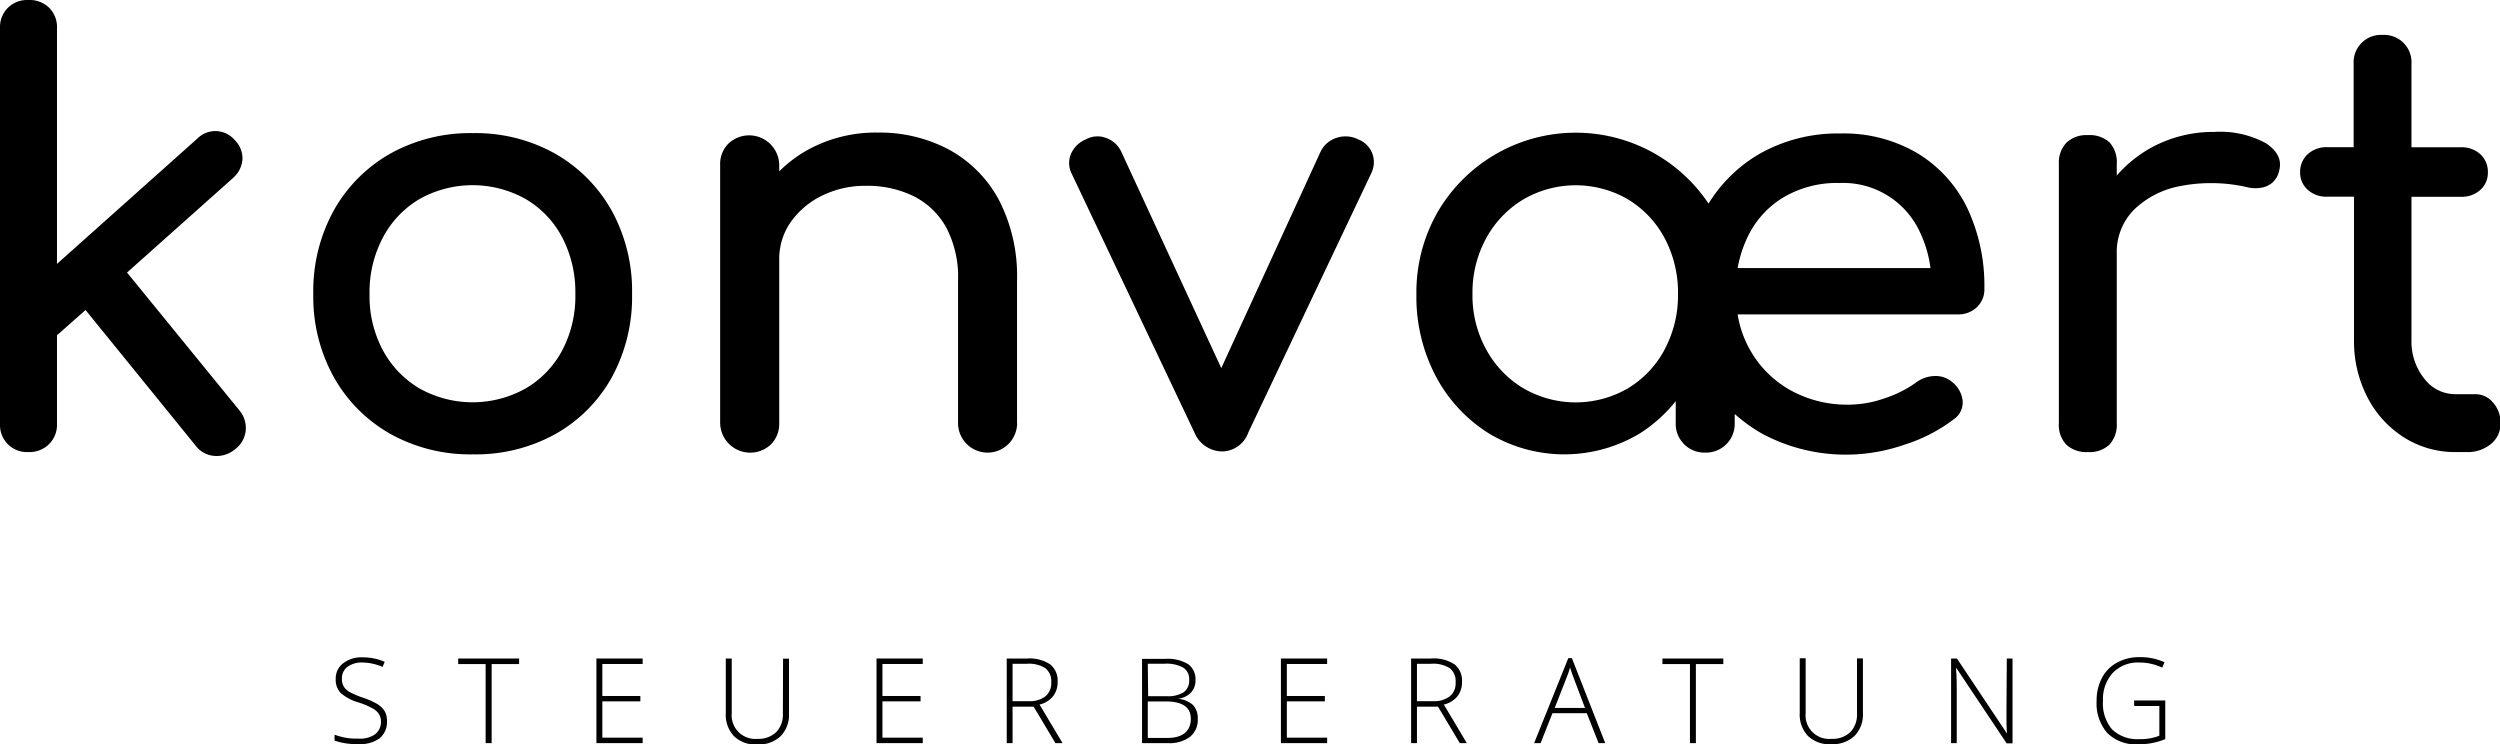<svg xmlns="http://www.w3.org/2000/svg" id="Ebene_1" data-name="Ebene 1" width="274.18" height="81.63" viewBox="0 0 274.18 81.63"><path d="M149.74,16.3a3.1,3.1,0,0,0-2.38-.19,2.92,2.92,0,0,0-1.75,1.46l-10.92,23.8-11-23.8A2.91,2.91,0,0,0,122,16.11a2.64,2.64,0,0,0-2.19.19,3,3,0,0,0-1.62,1.62,2.58,2.58,0,0,0,.09,2.12l13.46,28.38a3.33,3.33,0,0,0,3,2.09,3.09,3.09,0,0,0,2.92-2.09L151.14,20a2.74,2.74,0,0,0,.12-2.15A2.67,2.67,0,0,0,149.74,16.3Z" transform="translate(-0.75 -1)"></path><path d="M112.29,47.4V31.79a18.2,18.2,0,0,0-2-8.89,13.61,13.61,0,0,0-5.46-5.49A16.19,16.19,0,0,0,97,15.54a15.47,15.47,0,0,0-7.56,1.84,14.47,14.47,0,0,0-3.23,2.41v-.7a3.3,3.3,0,0,0-5.56-2.35,3.15,3.15,0,0,0-.92,2.35V47.4a3.3,3.3,0,0,0,5.59,2.32,3.22,3.22,0,0,0,.89-2.32V29.5a7.06,7.06,0,0,1,1.27-4.16,9.05,9.05,0,0,1,3.42-2.88,10.65,10.65,0,0,1,4.83-1.08,11.53,11.53,0,0,1,5.17,1.11,8.43,8.43,0,0,1,3.59,3.39,11.65,11.65,0,0,1,1.33,5.91V47.4a3.24,3.24,0,1,0,6.48,0Z" transform="translate(-0.75 -1)"></path><path d="M274.14,45.12a2.5,2.5,0,0,0-1.93-.89h-2.16a4.26,4.26,0,0,1-3.43-1.71,6.54,6.54,0,0,1-1.4-4.26V22.58h5.4a3,3,0,0,0,2.16-.76,2.48,2.48,0,0,0,.82-1.9,2.61,2.61,0,0,0-.82-2,3.05,3.05,0,0,0-2.16-.77h-5.4V8a3,3,0,0,0-3.17-3.17A3,3,0,0,0,258.88,8v9.14H256a3.05,3.05,0,0,0-2.16.77,2.62,2.62,0,0,0-.83,2,2.49,2.49,0,0,0,.83,1.9,3,3,0,0,0,2.16.76h2.92V38.26a13.32,13.32,0,0,0,1.46,6.29,11.35,11.35,0,0,0,4,4.41,10.43,10.43,0,0,0,5.72,1.62h1.14a4,4,0,0,0,2.7-.89,2.86,2.86,0,0,0,1.05-2.29A3.29,3.29,0,0,0,274.14,45.12Z" transform="translate(-0.75 -1)"></path><path d="M249.26,16.71a10.47,10.47,0,0,0-5.68-1.24,14.14,14.14,0,0,0-7,1.78,14,14,0,0,0-3.68,3V19a3.23,3.23,0,0,0-.79-2.38,3.23,3.23,0,0,0-2.38-.8,3.18,3.18,0,0,0-2.35.83,3.18,3.18,0,0,0-.83,2.35V47.4a3.14,3.14,0,0,0,.83,2.38,3.25,3.25,0,0,0,2.35.8,3.16,3.16,0,0,0,2.38-.83,3.24,3.24,0,0,0,.79-2.35V28.87A6.6,6.6,0,0,1,234.79,24a9.87,9.87,0,0,1,5.11-2.6,17.72,17.72,0,0,1,7.3.13,3.76,3.76,0,0,0,1.52.06A2.49,2.49,0,0,0,250,21a2.45,2.45,0,0,0,.73-1.37C251,18.52,250.51,17.54,249.26,16.71Z" transform="translate(-0.75 -1)"></path><path d="M70.07,33.25a18.31,18.31,0,0,0-2.25-9.18,16.43,16.43,0,0,0-6.19-6.22,17.83,17.83,0,0,0-9-2.25,18,18,0,0,0-9.08,2.25,16.36,16.36,0,0,0-6.19,6.22,18.31,18.31,0,0,0-2.25,9.18,18.15,18.15,0,0,0,2.25,9.11,16.29,16.29,0,0,0,6.19,6.22,18,18,0,0,0,9.08,2.25,18,18,0,0,0,9.07-2.25,16.08,16.08,0,0,0,6.16-6.22A18.35,18.35,0,0,0,70.07,33.25Zm-7.65,6.16a10.63,10.63,0,0,1-4,4.18,11.91,11.91,0,0,1-11.68,0,10.79,10.79,0,0,1-4-4.18,12.55,12.55,0,0,1-1.46-6.16,12.72,12.72,0,0,1,1.46-6.19,10.7,10.7,0,0,1,4-4.22,11.91,11.91,0,0,1,11.68,0,10.54,10.54,0,0,1,4,4.22,12.94,12.94,0,0,1,1.43,6.19A12.76,12.76,0,0,1,62.42,39.41Z" transform="translate(-0.75 -1)"></path><path d="M216,45a3,3,0,0,0-1.14-2.09,2.76,2.76,0,0,0-1.94-.67,3.56,3.56,0,0,0-2.06.73,12.43,12.43,0,0,1-3.33,1.68,12,12,0,0,1-4,.73,12.82,12.82,0,0,1-6.41-1.58,11.5,11.5,0,0,1-4.38-4.32,11.65,11.65,0,0,1-1.42-4h24.14a2.94,2.94,0,0,0,2.1-.79,2.66,2.66,0,0,0,.82-2,19.94,19.94,0,0,0-1.87-8.86,14.29,14.29,0,0,0-5.43-6,15.88,15.88,0,0,0-8.5-2.19,17.35,17.35,0,0,0-8.89,2.25,16,16,0,0,0-5.56,5.44,17.53,17.53,0,0,0-29.72.94,17.71,17.71,0,0,0-2.32,9,18.7,18.7,0,0,0,2.13,9A16.44,16.44,0,0,0,164,48.51a16.06,16.06,0,0,0,16.63,0A16.14,16.14,0,0,0,184.53,45V47.4a3.15,3.15,0,0,0,3.23,3.24A3.15,3.15,0,0,0,191,47.4v-1a17.29,17.29,0,0,0,3.09,2.21,19.47,19.47,0,0,0,15.49,1.17A17.64,17.64,0,0,0,215,47,2.23,2.23,0,0,0,216,45ZM192.41,27a10.14,10.14,0,0,1,3.91-4.34,11.51,11.51,0,0,1,6.19-1.59,9.26,9.26,0,0,1,8.82,5.43,13,13,0,0,1,1.14,3.9H191.32A13.26,13.26,0,0,1,192.41,27Zm-9.09,12.32a11,11,0,0,1-4,4.25,11.41,11.41,0,0,1-11.52,0,11.14,11.14,0,0,1-4.06-4.25,12.26,12.26,0,0,1-1.5-6.06,12.4,12.4,0,0,1,1.5-6.13,11.21,11.21,0,0,1,4.06-4.25,11.41,11.41,0,0,1,11.52,0,11.06,11.06,0,0,1,4,4.25,12.71,12.71,0,0,1,1.46,6.13A12.57,12.57,0,0,1,183.32,39.31Z" transform="translate(-0.75 -1)"></path><path d="M14.68,30.89l11.66-10.4a3,3,0,0,0,1-2,2.8,2.8,0,0,0-.82-2.1,2.79,2.79,0,0,0-4.13-.19L7,29.94V4.11a3,3,0,0,0-.85-2.25A3.07,3.07,0,0,0,3.86,1a3,3,0,0,0-2.25.86A3,3,0,0,0,.75,4.11V47.47a3,3,0,0,0,.86,2.25,3,3,0,0,0,2.25.86,3.07,3.07,0,0,0,2.26-.86A3,3,0,0,0,7,47.47v-9.7L10.13,35,22.21,49.88A2.83,2.83,0,0,0,24.27,51a3.12,3.12,0,0,0,2.26-.73A2.92,2.92,0,0,0,27.7,48.2,3,3,0,0,0,27,46Z" transform="translate(-0.75 -1)"></path><polygon points="96.13 81.5 101.2 81.5 101.2 80.9 96.78 80.9 96.78 76.92 100.96 76.92 100.96 76.33 96.78 76.33 96.78 72.82 101.2 72.82 101.2 72.22 96.13 72.22 96.13 81.5"></polygon><polygon points="50.25 72.83 53.26 72.83 53.26 81.5 53.92 81.5 53.92 72.83 56.93 72.83 56.93 72.22 50.25 72.22 50.25 72.83"></polygon><polygon points="65.41 81.5 70.48 81.5 70.48 80.9 66.06 80.9 66.06 76.92 70.23 76.92 70.23 76.33 66.06 76.33 66.06 72.82 70.48 72.82 70.48 72.22 65.41 72.22 65.41 81.5"></polygon><path d="M42.14,78.22a8.18,8.18,0,0,0-1.63-.72,9.14,9.14,0,0,1-1.46-.63,1.75,1.75,0,0,1-.61-.6,1.63,1.63,0,0,1-.19-.84,1.55,1.55,0,0,1,.61-1.3,2.64,2.64,0,0,1,1.64-.47,5.77,5.77,0,0,1,2.21.48l.23-.56a6.11,6.11,0,0,0-2.46-.49,3.26,3.26,0,0,0-2.09.65,2.08,2.08,0,0,0-.82,1.7A2.12,2.12,0,0,0,38.11,77a5.16,5.16,0,0,0,2,1.05,8.61,8.61,0,0,1,1.47.62,1.9,1.9,0,0,1,.72.63,1.56,1.56,0,0,1,.23.87,1.69,1.69,0,0,1-.67,1.38A2.86,2.86,0,0,1,40,82a6.48,6.48,0,0,1-2.56-.43v.65a7.05,7.05,0,0,0,2.61.38A3.57,3.57,0,0,0,42.34,82a2.26,2.26,0,0,0,.85-1.84A2.17,2.17,0,0,0,42.94,79,2.44,2.44,0,0,0,42.14,78.22Z" transform="translate(-0.75 -1)"></path><path d="M86.61,79.29a2.73,2.73,0,0,1-.73,2,2.78,2.78,0,0,1-2.06.74A2.59,2.59,0,0,1,81,79.22v-6h-.65v6a3.41,3.41,0,0,0,.9,2.52,3.37,3.37,0,0,0,2.52.91,3.55,3.55,0,0,0,2.58-.9,3.35,3.35,0,0,0,.93-2.51v-6h-.65Z" transform="translate(-0.75 -1)"></path><path d="M160.6,77.35a2.49,2.49,0,0,0,.49-1.57,2.26,2.26,0,0,0-.82-1.92,4.14,4.14,0,0,0-2.56-.64h-2.2V82.5h.64v-4h2.31l2.39,4h.77l-2.52-4.23A2.7,2.7,0,0,0,160.6,77.35Zm-2.68.55h-1.77V73.8h1.54a3.39,3.39,0,0,1,2.07.49,1.81,1.81,0,0,1,.63,1.54,1.85,1.85,0,0,1-.64,1.54A2.85,2.85,0,0,1,157.92,77.9Z" transform="translate(-0.75 -1)"></path><path d="M204.41,79.29a2.73,2.73,0,0,1-.73,2,2.78,2.78,0,0,1-2.06.74,2.59,2.59,0,0,1-2.84-2.84v-6h-.65v6a3.41,3.41,0,0,0,.9,2.52,3.37,3.37,0,0,0,2.52.91,3.55,3.55,0,0,0,2.58-.9,3.35,3.35,0,0,0,.93-2.51v-6h-.65Z" transform="translate(-0.75 -1)"></path><path d="M220.8,79.28c0,.68,0,1.4.06,2.17h0l-5.49-8.23h-.64V82.5h.62v-6c0-.5,0-1.24-.08-2.22h.05l5.5,8.24h.65V73.22h-.63Z" transform="translate(-0.75 -1)"></path><polygon points="182.32 72.83 185.34 72.83 185.34 81.5 185.99 81.5 185.99 72.83 189 72.83 189 72.22 182.32 72.22 182.32 72.83"></polygon><path d="M234.81,78.43h2.76v3.26a5.61,5.61,0,0,1-2.18.37,4,4,0,0,1-3-1.06,4.39,4.39,0,0,1-1-3.15,4.25,4.25,0,0,1,1.08-3.06,3.82,3.82,0,0,1,2.91-1.13,5.8,5.8,0,0,1,2.5.56l.26-.59a6.47,6.47,0,0,0-2.73-.56,5,5,0,0,0-2.48.6,4,4,0,0,0-1.66,1.69,5.25,5.25,0,0,0-.58,2.51,4.94,4.94,0,0,0,1.17,3.52,4.42,4.42,0,0,0,3.36,1.24,7.68,7.68,0,0,0,3-.57V77.82h-3.42Z" transform="translate(-0.75 -1)"></path><path d="M129.93,77.64v0a2.39,2.39,0,0,0,1.44-.69,1.89,1.89,0,0,0,.49-1.34,2,2,0,0,0-.81-1.77,4.32,4.32,0,0,0-2.52-.58H126V82.5h2.85a3.74,3.74,0,0,0,2.41-.69,2.39,2.39,0,0,0,.85-2,2.09,2.09,0,0,0-.52-1.49A2.81,2.81,0,0,0,129.93,77.64Zm-3.3-3.85h1.87a3.82,3.82,0,0,1,2,.42,1.47,1.47,0,0,1,.67,1.35,1.57,1.57,0,0,1-.6,1.36,3.23,3.23,0,0,1-1.9.43h-2Zm2.18,8.14h-2.18v-4h2c1.81,0,2.72.64,2.72,1.91S130.53,81.93,128.81,81.93Z" transform="translate(-0.75 -1)"></path><path d="M116.25,77.35a2.49,2.49,0,0,0,.49-1.57,2.26,2.26,0,0,0-.82-1.92,4.13,4.13,0,0,0-2.55-.64h-2.21V82.5h.64v-4h2.31l2.39,4h.78l-2.52-4.23A2.71,2.71,0,0,0,116.25,77.35Zm-2.67.55H111.8V73.8h1.54a3.39,3.39,0,0,1,2.07.49,1.81,1.81,0,0,1,.63,1.54,1.85,1.85,0,0,1-.64,1.54A2.82,2.82,0,0,1,113.58,77.9Z" transform="translate(-0.75 -1)"></path><polygon points="140.48 81.5 145.55 81.5 145.55 80.9 141.13 80.9 141.13 76.92 145.3 76.92 145.3 76.33 141.13 76.33 141.13 72.82 145.55 72.82 145.55 72.22 140.48 72.22 140.48 81.5"></polygon><path d="M172.75,73.18,169,82.5h.71l1.3-3.28h3.77l1.29,3.28h.73l-3.66-9.32Zm1.83,5.46h-3.32l1.3-3.33a8.45,8.45,0,0,0,.38-1.11c.15.47.27.83.38,1.1Z" transform="translate(-0.75 -1)"></path></svg>